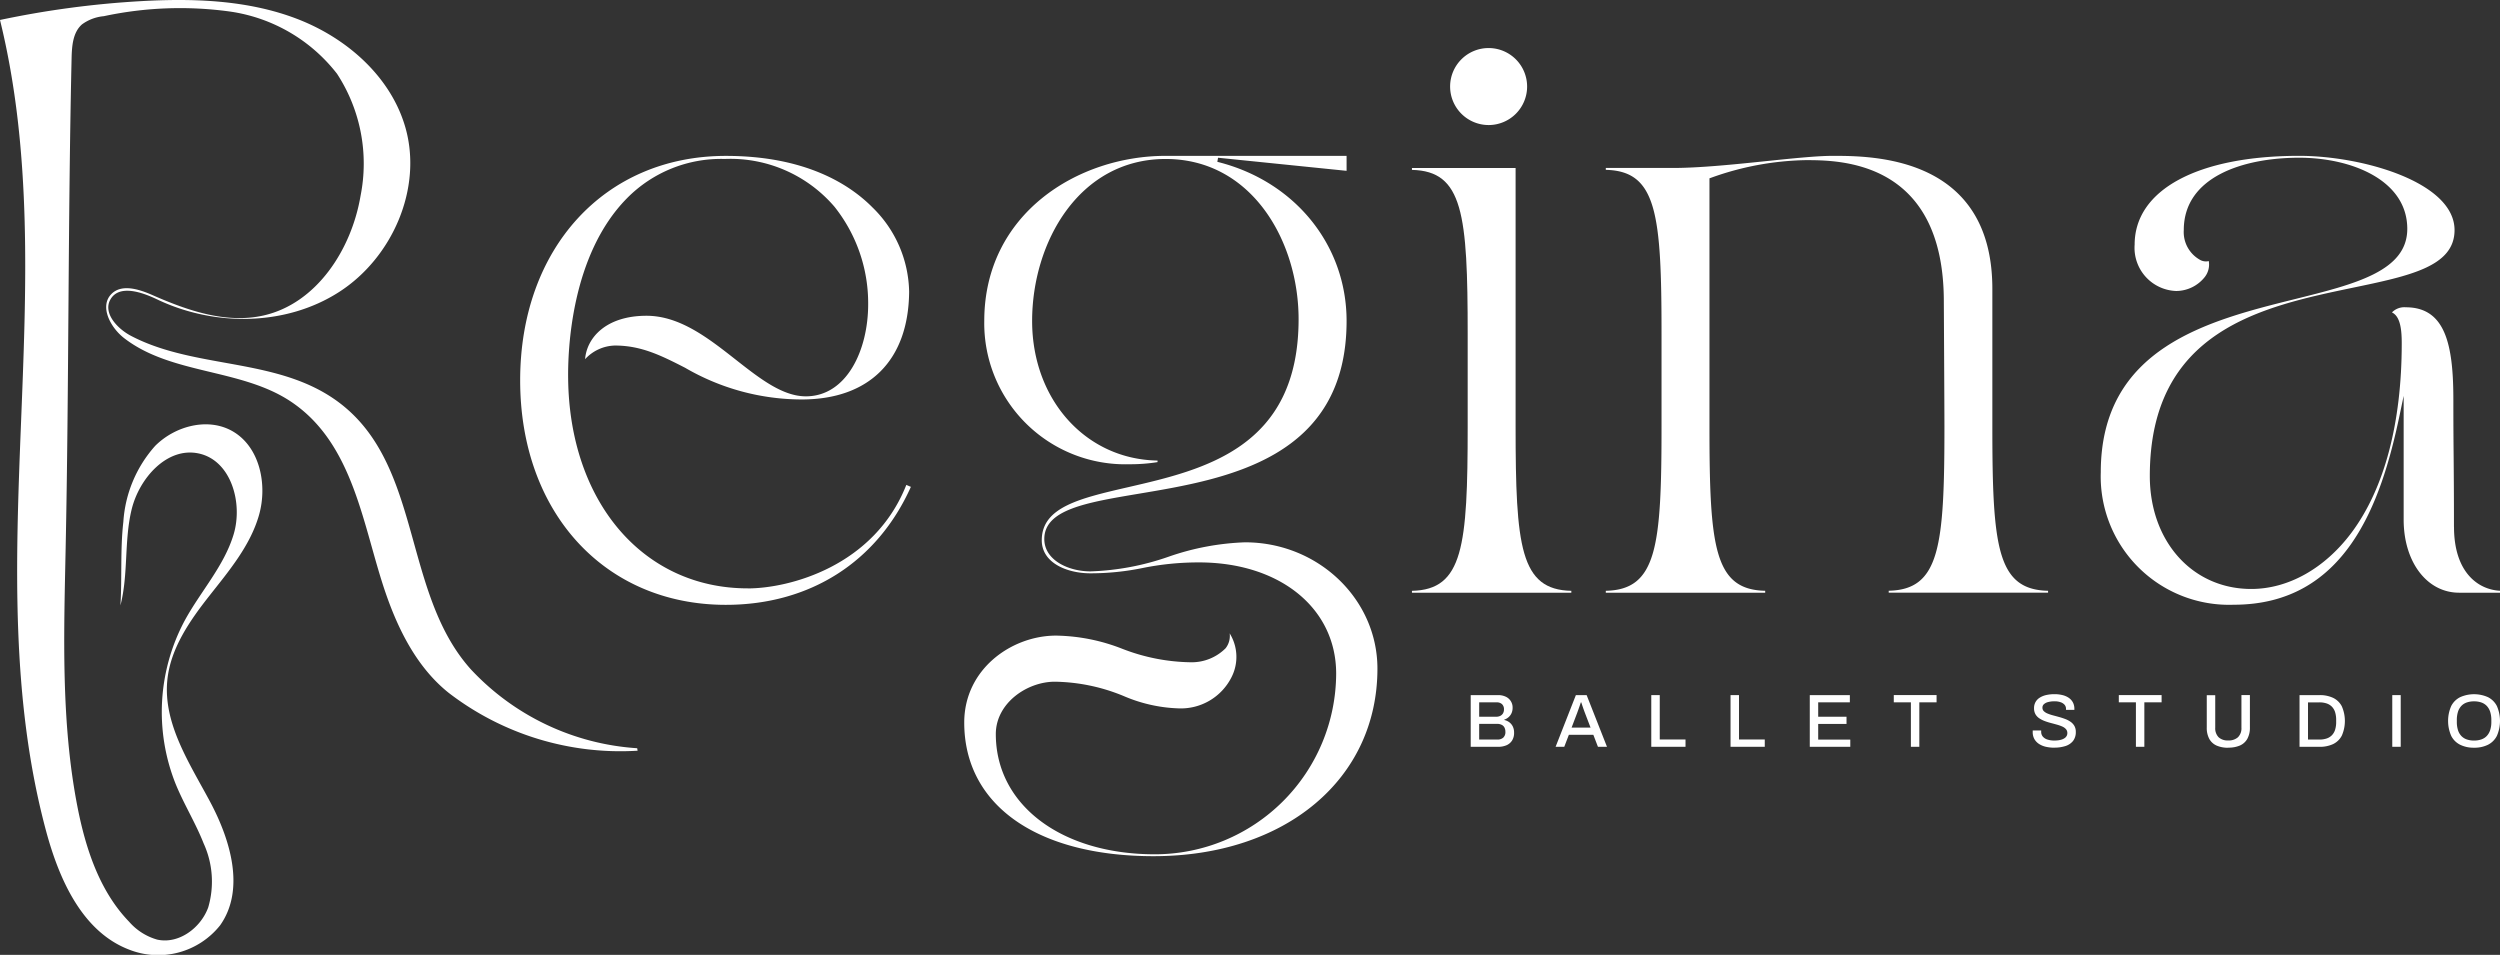 <?xml version="1.0" encoding="UTF-8"?> <svg xmlns="http://www.w3.org/2000/svg" xmlns:xlink="http://www.w3.org/1999/xlink" width="236.109" height="90.184" viewBox="0 0 236.109 90.184"><rect x="0" y="0" width="236.109" height="90.184" fill="#333333" stroke="none"/><defs><clipPath id="clip-path"><rect id="Rectángulo_10" data-name="Rectángulo 10" width="236.109" height="90.184" fill="#fff"></rect></clipPath></defs><g id="Grupo_6" data-name="Grupo 6" clip-path="url(#clip-path)"><path id="Trazado_19" data-name="Trazado 19" d="M230.469,113.809v-4.881h2.59a1.649,1.649,0,0,1,.712.146,1.117,1.117,0,0,1,.655,1.05,1.211,1.211,0,0,1-.1.505,1.094,1.094,0,0,1-.284.385,1.232,1.232,0,0,1-.408.234v.028a1.249,1.249,0,0,1,.472.21,1.1,1.1,0,0,1,.335.4,1.288,1.288,0,0,1,.124.587,1.329,1.329,0,0,1-.2.761,1.18,1.18,0,0,1-.538.438,1.963,1.963,0,0,1-.761.139Zm.8-2.839h1.608a.834.834,0,0,0,.391-.085.614.614,0,0,0,.254-.242.7.7,0,0,0,.088-.349.659.659,0,0,0-.188-.516.719.719,0,0,0-.495-.167h-1.657Zm0,2.156h1.728a.813.813,0,0,0,.537-.174.7.7,0,0,0,.21-.565.858.858,0,0,0-.089-.4.593.593,0,0,0-.268-.256,1,1,0,0,0-.448-.089h-1.671Z" transform="translate(-91.57 -43.279)" fill="#fff"></path><path id="Trazado_20" data-name="Trazado 20" d="M243.774,113.809l1.914-4.88h1.017l1.921,4.88h-.854l-.434-1.131h-2.312l-.434,1.131ZM245.283,112h1.793l-.548-1.43c-.014-.043-.036-.1-.065-.178s-.058-.159-.089-.248l-.093-.274c-.031-.093-.058-.176-.081-.253h-.043q-.042.135-.107.32c-.043.124-.084.242-.125.356s-.075.206-.1.278Z" transform="translate(-96.857 -43.28)" fill="#fff"></path><path id="Trazado_21" data-name="Trazado 21" d="M258.767,113.809v-4.881h.8v4.191H262v.69Z" transform="translate(-102.814 -43.279)" fill="#fff"></path><path id="Trazado_22" data-name="Trazado 22" d="M271.186,113.809v-4.881h.8v4.191h2.433v.69Z" transform="translate(-107.748 -43.279)" fill="#fff"></path><path id="Trazado_23" data-name="Trazado 23" d="M283.605,113.809v-4.881h3.785v.683H284.4v1.359h2.675v.683H284.4v1.474h3.031v.683Z" transform="translate(-112.683 -43.279)" fill="#fff"></path><path id="Trazado_24" data-name="Trazado 24" d="M298.383,113.809v-4.2h-1.615v-.683h4.041v.683H299.18v4.2Z" transform="translate(-117.912 -43.279)" fill="#fff"></path><path id="Trazado_25" data-name="Trazado 25" d="M320.573,113.839a3.557,3.557,0,0,1-.768-.081,2.019,2.019,0,0,1-.655-.263,1.352,1.352,0,0,1-.448-.462,1.321,1.321,0,0,1-.163-.673c0-.028,0-.056,0-.082s0-.048,0-.068h.8c0,.014,0,.036,0,.064s0,.052,0,.071a.67.67,0,0,0,.157.448.939.939,0,0,0,.438.278,2.079,2.079,0,0,0,.644.092,2.845,2.845,0,0,0,.385-.024,1.809,1.809,0,0,0,.338-.078,1.061,1.061,0,0,0,.266-.135.611.611,0,0,0,.178-.2.533.533,0,0,0,.064-.263.549.549,0,0,0-.132-.377,1,1,0,0,0-.356-.249,3.719,3.719,0,0,0-.505-.178q-.281-.079-.58-.157a5.455,5.455,0,0,1-.579-.185,2.4,2.4,0,0,1-.506-.26,1.14,1.14,0,0,1-.356-.384,1.125,1.125,0,0,1-.131-.565,1.17,1.17,0,0,1,.135-.57,1.151,1.151,0,0,1,.391-.416,1.931,1.931,0,0,1,.612-.253,3.477,3.477,0,0,1,.8-.085,3.1,3.1,0,0,1,.726.082,1.814,1.814,0,0,1,.6.253,1.236,1.236,0,0,1,.4.433,1.277,1.277,0,0,1,.145.626v.086h-.79v-.093a.568.568,0,0,0-.135-.385.863.863,0,0,0-.377-.242,1.679,1.679,0,0,0-.562-.086,2.282,2.282,0,0,0-.633.075.9.9,0,0,0-.388.206.43.43,0,0,0-.131.317.449.449,0,0,0,.135.337,1.106,1.106,0,0,0,.359.224,4.062,4.062,0,0,0,.505.168q.281.074.577.156t.576.189a2.283,2.283,0,0,1,.505.263,1.211,1.211,0,0,1,.359.388,1.1,1.1,0,0,1,.135.566,1.337,1.337,0,0,1-.263.858,1.488,1.488,0,0,1-.722.48,3.412,3.412,0,0,1-1.05.149" transform="translate(-126.562 -43.224)" fill="#fff"></path><path id="Trazado_26" data-name="Trazado 26" d="M333.646,113.809v-4.2h-1.615v-.683h4.041v.683h-1.629v4.2Z" transform="translate(-131.923 -43.279)" fill="#fff"></path><path id="Trazado_27" data-name="Trazado 27" d="M347.841,113.9a2.647,2.647,0,0,1-1.082-.2,1.464,1.464,0,0,1-.7-.63,2.167,2.167,0,0,1-.242-1.081v-3.053h.8V112a1.205,1.205,0,0,0,.321.911,1.255,1.255,0,0,0,.9.3,1.307,1.307,0,0,0,.922-.3,1.182,1.182,0,0,0,.331-.911v-3.074h.8v3.053a2.147,2.147,0,0,1-.245,1.081,1.482,1.482,0,0,1-.7.63,2.71,2.71,0,0,1-1.1.2" transform="translate(-137.402 -43.28)" fill="#fff"></path><path id="Trazado_28" data-name="Trazado 28" d="M360.352,113.809v-4.881h1.885a2.913,2.913,0,0,1,1.288.26,1.812,1.812,0,0,1,.822.8,3.458,3.458,0,0,1,0,2.764,1.818,1.818,0,0,1-.822.8,2.93,2.93,0,0,1-1.288.259Zm.8-.683h1.082a2.084,2.084,0,0,0,.672-.1,1.23,1.23,0,0,0,.5-.306,1.3,1.3,0,0,0,.306-.523,2.432,2.432,0,0,0,.1-.75V111.3a2.463,2.463,0,0,0-.1-.758,1.31,1.31,0,0,0-.306-.523,1.257,1.257,0,0,0-.5-.306,2.118,2.118,0,0,0-.672-.1h-1.082Z" transform="translate(-143.176 -43.279)" fill="#fff"></path><rect id="Rectángulo_9" data-name="Rectángulo 9" width="0.797" height="4.881" transform="translate(225.935 65.649)" fill="#fff"></rect><path id="Trazado_29" data-name="Trazado 29" d="M386.08,113.839a2.87,2.87,0,0,1-1.305-.277,1.9,1.9,0,0,1-.847-.84,3.517,3.517,0,0,1,0-2.821,1.905,1.905,0,0,1,.847-.836,3.231,3.231,0,0,1,2.622,0,1.915,1.915,0,0,1,.843.836,3.523,3.523,0,0,1,0,2.821,1.911,1.911,0,0,1-.843.84,2.885,2.885,0,0,1-1.316.277m0-.676a2.083,2.083,0,0,0,.694-.107,1.29,1.29,0,0,0,.512-.327,1.46,1.46,0,0,0,.32-.555,2.478,2.478,0,0,0,.11-.776v-.157a2.524,2.524,0,0,0-.11-.79,1.458,1.458,0,0,0-.32-.556,1.3,1.3,0,0,0-.512-.327,2.083,2.083,0,0,0-.694-.107,2.061,2.061,0,0,0-.687.107,1.285,1.285,0,0,0-.512.327,1.416,1.416,0,0,0-.317.556,2.6,2.6,0,0,0-.107.79v.157a2.556,2.556,0,0,0,.107.776,1.418,1.418,0,0,0,.317.555,1.279,1.279,0,0,0,.512.327,2.061,2.061,0,0,0,.687.107" transform="translate(-152.426 -43.223)" fill="#fff"></path><path id="Trazado_30" data-name="Trazado 30" d="M103.008,65.271c-9.86,0-16.833-8.149-16.959-19.817-.037-2.634.252-11.647,5.551-17.021a12.48,12.48,0,0,1,9.235-3.717A12.943,12.943,0,0,1,111.2,29.227a14.632,14.632,0,0,1,3.184,9.218c0,4.318-2.023,8.69-5.887,8.69-2.2,0-4.345-1.68-6.614-3.459-2.6-2.041-5.293-4.15-8.433-4.15-3.816,0-5.645,2.073-5.8,4.1a3.944,3.944,0,0,1,2.825-1.288c2.5,0,4.412.972,6.62,2.1a21.951,21.951,0,0,0,11,2.993c6.4,0,10.1-3.7,10.158-10.159a11.373,11.373,0,0,0-3.447-7.964c-2.2-2.227-6.4-4.881-13.863-4.881-11.438,0-19.426,8.718-19.426,21.2s7.989,21.2,19.426,21.2c7.944,0,14.3-4.058,17.475-11.143l-.43-.184c-3.053,7.728-11.118,9.776-14.985,9.776" transform="translate(-32.391 -9.704)" fill="#fff"></path><path id="Trazado_31" data-name="Trazado 31" d="M177.628,60.922a24.433,24.433,0,0,0-7.238,1.365,24.756,24.756,0,0,1-7.35,1.381c-2.12,0-4.374-1.072-4.374-3.058,0-2.778,3.939-3.44,8.926-4.277,8.281-1.39,19.622-3.293,19.622-16.319,0-7.175-4.906-13.214-12.207-15.026l.067-.387,12.14,1.237V24.423H170.133c-8.308,0-17.137,5.464-17.137,15.592a13.321,13.321,0,0,0,13.7,13.534,16.408,16.408,0,0,0,2.663-.2V53.2c-6.765-.107-11.843-5.739-11.843-13.182,0-7.417,4.42-15.3,12.612-15.3,8.154,0,12.554,7.794,12.554,15.128,0,12.156-8.92,14.212-16.087,15.866-4.564,1.053-8.169,1.884-8.169,5.016,0,2.145,2.389,3.122,4.609,3.122a24.392,24.392,0,0,0,4.911-.5,26.616,26.616,0,0,1,5.33-.53c7.627,0,12.954,4.316,12.954,10.5A17.122,17.122,0,0,1,169.1,90.386c-8.84,0-15.014-4.668-15.014-11.353,0-2.915,2.938-4.946,5.575-4.946a17.572,17.572,0,0,1,6.535,1.368,14.236,14.236,0,0,0,5.135,1.15,5.35,5.35,0,0,0,5-2.913,4.211,4.211,0,0,0-.159-4.172,1.885,1.885,0,0,1-.383,1.407,4.531,4.531,0,0,1-3.314,1.324,18.475,18.475,0,0,1-6.45-1.275,17.76,17.76,0,0,0-6.251-1.243c-4.17,0-8.67,3.14-8.67,8.213,0,7.784,6.852,12.619,17.881,12.619,12.449,0,21.143-7.282,21.143-17.71,0-6.579-5.609-11.932-12.5-11.932" transform="translate(-60.038 -9.704)" fill="#fff"></path><path id="Trazado_32" data-name="Trazado 32" d="M230.88,14.8a3.636,3.636,0,1,0-3.637-3.636A3.64,3.64,0,0,0,230.88,14.8" transform="translate(-90.289 -2.99)" fill="#fff"></path><path id="Trazado_33" data-name="Trazado 33" d="M231.051,50.724v-24.4h-9.789v.18c4.828.105,5.263,4.175,5.263,15.527v8.7c0,11.352-.435,15.422-5.263,15.527v.181h15.052v-.181c-4.828-.1-5.263-4.175-5.263-15.527" transform="translate(-87.912 -10.458)" fill="#fff"></path><path id="Trazado_34" data-name="Trazado 34" d="M288.147,49.97V36.984c0-12.561-11.349-12.561-15.078-12.561-1.472,0-3.79.24-6.243.493-2.949.306-6.292.651-8.861.651H251.64v.18c4.828.105,5.263,4.175,5.263,15.527v8.7c0,11.352-.435,15.422-5.263,15.527v.181h15.053V65.5c-4.828-.1-5.263-4.175-5.263-15.527V26.546l.131-.046a27.685,27.685,0,0,1,8.934-1.671c3.232,0,13.069,0,13.069,13.355,0,.1.057,10.088.057,11.785,0,11.352-.435,15.422-5.263,15.527v.181H293.41V65.5c-4.828-.1-5.263-4.175-5.263-15.527" transform="translate(-99.982 -9.704)" fill="#fff"></path><path id="Trazado_35" data-name="Trazado 35" d="M362.558,59.466c0-3.163-.016-4.909-.03-6.58-.014-1.531-.027-3-.027-5.434,0-5.239-.765-8.728-4.5-8.728a1.63,1.63,0,0,0-1.3.485c.809.386.925,1.683.925,2.922,0,7.528-1.636,13.7-4.73,17.86-2.525,3.391-5.982,5.336-9.484,5.336-5.551,0-9.579-4.486-9.579-10.667,0-13.785,10.635-16,19.18-17.785,5.362-1.118,9.6-2,9.6-5.442,0-4.515-8.679-7.012-14.677-7.012-9.583,0-15.536,3.212-15.536,8.384a4.078,4.078,0,0,0,3.922,4.38,3.463,3.463,0,0,0,2.71-1.33,1.908,1.908,0,0,0,.369-1.495,1.129,1.129,0,0,1-.744-.073,3,3,0,0,1-1.616-2.855c0-5.038,5.628-6.833,10.9-6.833,4.917,0,10.208,2.1,10.208,6.719,0,3.99-4.915,5.214-10.607,6.631-8.172,2.035-18.341,4.568-18.341,16.367a12.122,12.122,0,0,0,12.562,12.5c10.561,0,13.914-9.547,15.654-17.864l.39-1.862V58.78c0,4,2.2,6.9,5.238,6.9h3.866v-.183c-2.05-.1-4.348-1.715-4.348-6.028" transform="translate(-130.797 -9.703)" fill="#fff"></path><path id="Trazado_36" data-name="Trazado 36" d="M60.178,70.666a23.562,23.562,0,0,1-15.711-7.454c-7-7.8-4.195-21.182-14.5-26.478-5.445-2.8-12.168-2.172-17.591-5.012-1.316-.689-2.687-2.182-1.934-3.462.821-1.393,2.925-.686,4.384.011,5.4,2.585,12.149,2.548,17.19-.688s7.916-9.795,6.268-15.553C36.9,7.214,32.718,3.565,28.038,1.776S18.218-.174,13.217.114A88.185,88.185,0,0,0,0,1.886c6.132,24.947-2.326,51.848,4.366,76.65C5.6,83.093,7.787,88,12.194,89.685a7.475,7.475,0,0,0,8.594-2.294c2.381-3.359.993-8.037-.946-11.67s-4.436-7.362-4.041-11.46c.289-3,2.1-5.609,3.963-7.978s3.876-4.747,4.7-7.644.06-6.507-2.58-7.956c-2.312-1.269-5.372-.435-7.234,1.433a11.907,11.907,0,0,0-3,7.162c-.3,2.62-.118,5.272-.276,7.9.762-2.95.337-6.1,1.057-9.061s3.346-5.923,6.326-5.292c3.059.648,4.209,4.659,3.305,7.652s-3.124,5.384-4.618,8.132a18.31,18.31,0,0,0-.862,15.414c.78,1.918,1.887,3.693,2.645,5.621a8.671,8.671,0,0,1,.436,6.061c-.712,1.945-2.79,3.483-4.813,3.036a5.518,5.518,0,0,1-2.66-1.694C9.379,84.138,8.072,80.093,7.3,76.117c-1.544-7.986-1.266-16.2-1.1-24.327.317-15.427.213-30.861.562-46.288.026-1.151.118-2.444.984-3.2A4.114,4.114,0,0,1,9.8,1.529a34.467,34.467,0,0,1,11.923-.438A15.6,15.6,0,0,1,31.829,6.966,15.526,15.526,0,0,1,34.051,18.5c-.858,5.078-4.156,10.171-9.182,11.3-3.525.79-7.166-.477-10.472-1.932-1.26-.554-2.9-1.081-3.87-.106-1.157,1.161-.106,3.163,1.19,4.167,4.462,3.459,11.015,2.859,15.721,5.976,6.054,4.011,6.837,11.939,9.029,18.23,1.225,3.518,3,6.98,5.915,9.305A26.607,26.607,0,0,0,60.217,70.9" transform="translate(0 0)" fill="#fff"></path></g></svg> 